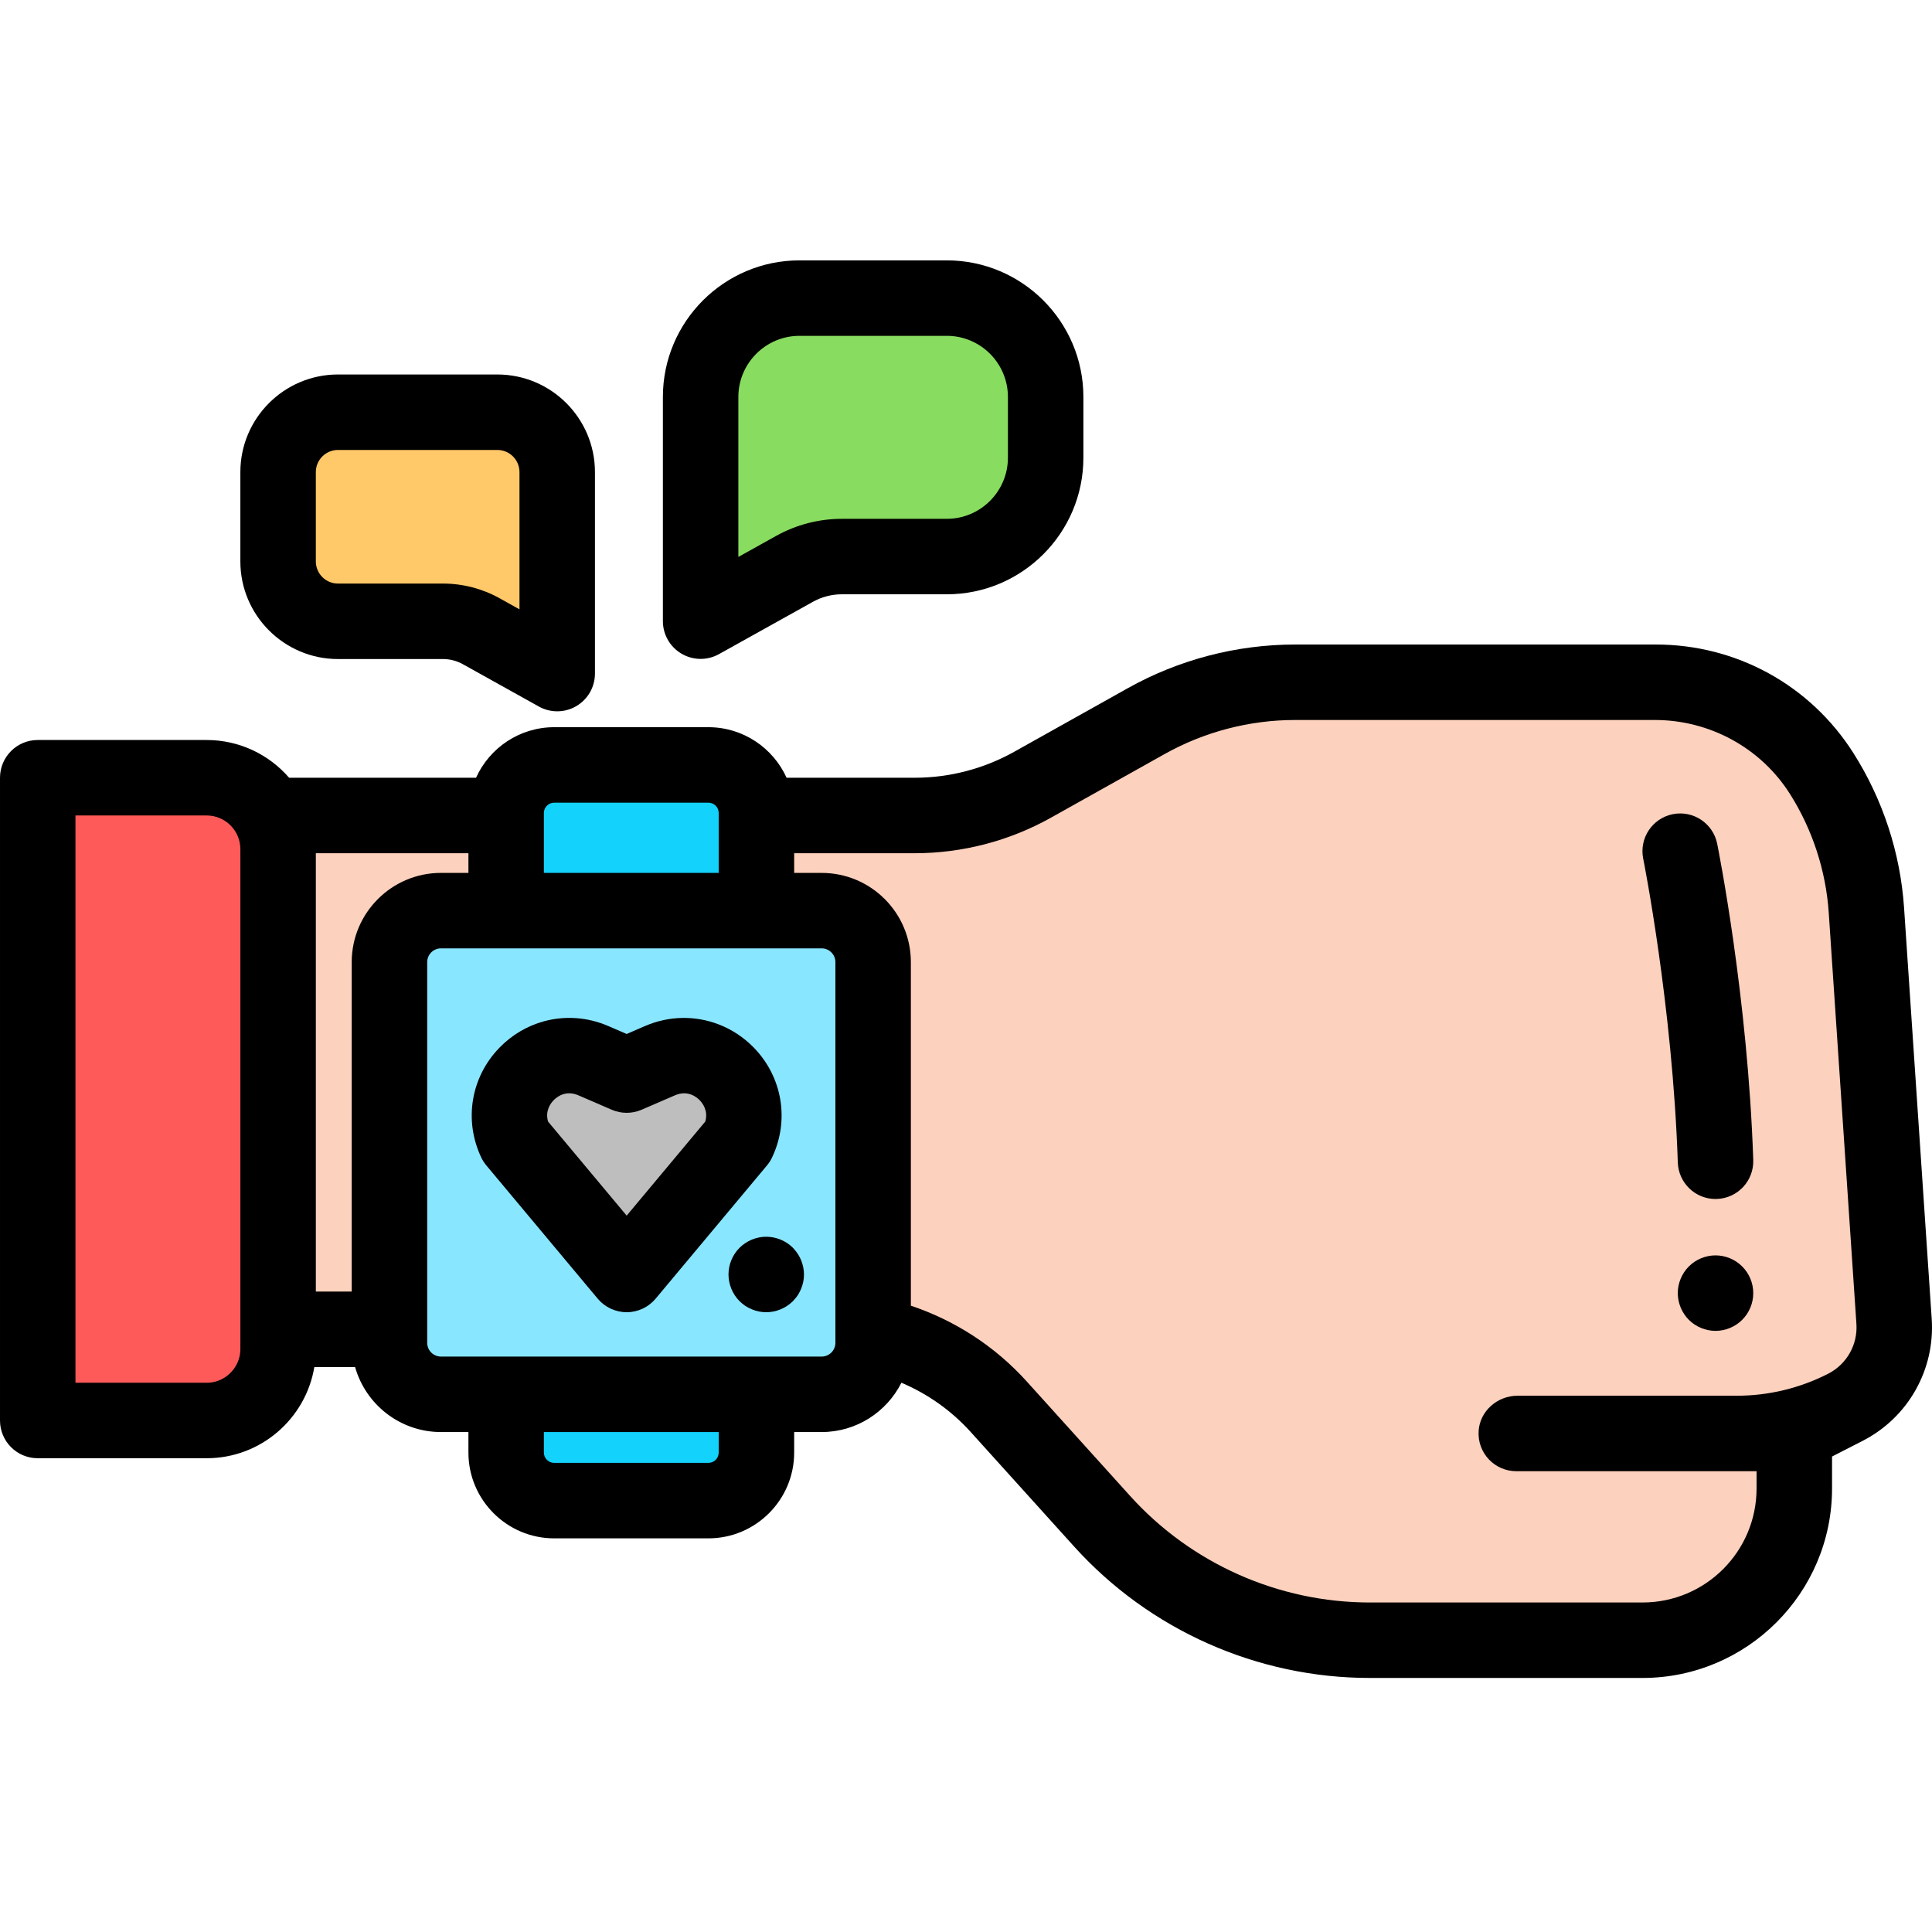 <svg xmlns="http://www.w3.org/2000/svg" height="511pt" viewBox="0 -68 511.999 511" width="511pt"><path d="m200.465 172.824v-25.879c0-7.027-5.699-12.727-12.73-12.727h-40.867c-7.031 0-12.73 5.699-12.73 12.727v25.879zm0 0" fill="#13d2fb"></path><path d="m217.738 172.824h-100.879c-7.539 0-13.652 6.113-13.652 13.652v100.879c0 7.539 6.113 13.652 13.652 13.652h100.879c7.539 0 13.652-6.109 13.652-13.652v-100.879c0-7.539-6.113-13.652-13.652-13.652zm-60.488 39.77 8.824 3.812 8.82-3.812c13.434-5.812 26.918 8.094 20.691 21.34l-29.512 35.312-29.512-35.312c-6.23-13.246 7.254-27.152 20.688-21.34zm0 0" fill="#89e6ff"></path><path d="m73.699 289.016v-132.477c0-3.23-.812-6.27-2.242-8.93-3.188-5.953-9.465-10-16.691-10h-44.766v170.336h44.766c10.457 0 18.934-8.473 18.934-18.93zm0 0" fill="#ff5a5a"></path><path d="m217.738 172.824c7.539 0 13.652 6.113 13.652 13.652v98.648c12.73 2.691 24.41 9.336 33.273 19.156l27.41 30.363c18.121 20.074 43.898 31.531 70.941 31.531h72.266c22.219 0 40.227-18.012 40.227-40.227v-14.566l13.559-6.941c8.453-4.328 13.516-13.273 12.879-22.746l-7.328-108.957c-.871-12.895-4.949-25.367-11.875-36.281-9.539-15.039-26.113-24.152-43.926-24.152h-95.582c-13.82 0-27.41 3.547-39.473 10.297l-30.133 16.871c-9.531 5.336-20.273 8.141-31.195 8.141h-41.969v25.215h17.273zm0 0" fill="#fcd1bd"></path><path d="m89.57 96.152h27.82c3.551 0 7.043.906 10.145 2.633l20.133 11.219v-53.391c0-8.766-7.105-15.871-15.871-15.871h-42.227c-8.766 0-15.871 7.105-15.871 15.871v23.668c0 8.766 7.105 15.871 15.871 15.871zm0 0" fill="#ffc868"></path><path d="m223.098 78.992h27.812c14.469 0 26.199-11.73 26.199-26.199v-16.094c0-14.473-11.73-26.199-26.199-26.199h-39.039c-14.469 0-26.199 11.727-26.199 26.199v59.414l24.891-13.863c3.836-2.137 8.148-3.258 12.535-3.258zm0 0" fill="#88dc60"></path><path d="m73.699 283.777h29.508v-97.301c0-7.539 6.113-13.652 13.656-13.652h17.273v-25.215h-62.68c1.426 2.66 2.238 5.699 2.238 8.93v127.238zm0 0" fill="#fcd1bd"></path><path d="m166.074 269.246 29.512-35.312c6.227-13.246-7.254-27.152-20.691-21.34l-8.82 3.812-8.824-3.812c-13.434-5.812-26.914 8.094-20.688 21.34zm0 0" fill="#bebebe"></path><path d="m134.137 316.449c0 7.027 5.699 12.727 12.727 12.727h40.871c7.027 0 12.727-5.699 12.727-12.727v-15.441h-66.328v15.441zm0 0" fill="#13d2fb"></path><path d="m10 317.945h44.766c14.332 0 26.254-10.473 28.535-24.168h10.801c2.805 9.93 11.941 17.23 22.758 17.23h7.277v5.441c0 12.531 10.195 22.73 22.727 22.73h40.871c12.531 0 22.727-10.199 22.727-22.73v-5.441h7.277c9.238 0 17.254-5.328 21.145-13.07 6.926 2.938 13.219 7.352 18.355 13.047l27.41 30.359c19.984 22.137 48.547 34.832 78.367 34.832h72.266c27.695 0 50.227-22.531 50.227-50.227v-8.453l8.113-4.156c12.023-6.156 19.207-18.84 18.301-32.316l-7.328-108.957c-.977-14.516-5.613-28.68-13.406-40.969-11.438-18.031-31.016-28.793-52.371-28.793h-95.586c-15.492 0-30.832 4-44.352 11.57l-30.137 16.871c-8.02 4.488-17.117 6.863-26.312 6.863h-33.98c-3.57-7.887-11.508-13.395-20.715-13.395h-40.867c-9.207 0-17.148 5.508-20.715 13.395h-49.535c-5.309-6.121-13.133-10-21.852-10h-44.766c-5.523 0-10 4.477-10 10v170.336c0 5.523 4.477 10 10 10zm180.461-1.496c0 1.504-1.223 2.727-2.727 2.727h-40.867c-1.508 0-2.73-1.223-2.73-2.727v-5.441h46.328v5.441zm30.93-42.598v13.504c0 2.016-1.637 3.652-3.652 3.652h-100.875c-2.016 0-3.652-1.637-3.652-3.652v-100.879c0-2.012 1.637-3.652 3.652-3.652h100.875c2.016 0 3.652 1.641 3.652 3.652zm57.121-125.656 30.137-16.871c10.543-5.902 22.5-9.02 34.582-9.02h95.32c14.539 0 28.125 7.398 35.871 19.703 5.938 9.43 9.469 20.285 10.215 31.402l7.332 108.953c.367 5.488-2.566 10.668-7.461 13.176-7.5 3.84-15.809 5.844-24.234 5.844h-58.102c-5.324 0-9.977 4.02-10.32 9.336-.375 5.824 4.234 10.664 9.98 10.664h63.676v4.566c0 16.695-13.535 30.227-30.227 30.227h-72.266c-24.172 0-47.324-10.293-63.52-28.234l-27.41-30.359c-8.402-9.305-19.023-16.156-30.695-20.062v-91.039c0-13.062-10.59-23.652-23.652-23.652h-7.277v-5.215h31.969c12.605-.004 25.082-3.258 36.082-9.418zm-134.375 9.414v-10.664c0-1.504 1.223-2.727 2.727-2.727h40.871c1.504 0 2.727 1.223 2.727 2.727v15.879h-46.328v-5.215zm-20 5.215h-7.277c-13.039 0-23.652 10.609-23.652 23.652v87.301h-9.508v-116.168h40.438zm-104.137-15.215h34.766c4.926 0 8.934 4.004 8.934 8.93v132.477c0 1.75-.516 3.383-1.391 4.762-1.586 2.5-4.371 4.168-7.543 4.168h-34.766zm0 0"></path><path d="m444.637 239.578c.184 5.406 4.621 9.668 9.988 9.668.113 0 .23-.004.344-.008 5.52-.184 9.844-4.809 9.66-10.328-1.453-43.203-9.23-82.18-9.559-83.816-1.094-5.414-6.371-8.914-11.781-7.824-5.414 1.09-8.918 6.363-7.824 11.777.078.387 7.777 38.973 9.172 80.531zm0 0"></path><path d="m463.867 270.367c-.25-.602-.559-1.18-.918-1.723-.371-.547-.789-1.059-1.25-1.52-.461-.461-.969-.879-1.52-1.25-.539-.359-1.121-.668-1.719-.918-.613-.25-1.23-.441-1.871-.57-1.289-.262-2.621-.262-3.91 0-.641.129-1.27.32-1.871.57-.609.25-1.191.559-1.73.918-.551.371-1.059.789-1.52 1.25-.461.461-.879.973-1.238 1.52-.359.543-.672 1.121-.922 1.723-.25.609-.438 1.238-.57 1.867-.129.652-.199 1.312-.199 1.961 0 .652.07 1.312.199 1.949.133.641.32 1.27.57 1.871s.562 1.191.922 1.73c.359.539.777 1.059 1.238 1.52.461.461.969.879 1.52 1.242.539.359 1.121.668 1.73.918.602.25 1.23.441 1.871.57.641.129 1.301.199 1.949.199.648 0 1.309-.07 1.961-.199.641-.129 1.258-.32 1.871-.57.598-.25 1.18-.559 1.719-.918.551-.363 1.059-.781 1.52-1.242.461-.461.879-.98 1.25-1.52.359-.539.668-1.129.918-1.73s.441-1.23.57-1.871c.133-.637.191-1.297.191-1.949 0-.648-.059-1.309-.191-1.961-.129-.629-.32-1.258-.57-1.867zm0 0"></path><path d="m204.633 238.188c4.625-9.832 2.723-21.23-4.84-29.031-2.707-2.789-5.895-4.855-9.332-6.18-6.168-2.379-13.129-2.332-19.539.438l-4.852 2.098-4.852-2.098c-5.566-2.41-11.559-2.766-17.082-1.258-4.367 1.195-8.445 3.555-11.785 7-7.562 7.801-9.465 19.195-4.844 29.031.367.777.828 1.5 1.379 2.16l15.25 18.246 12.688 15.184 1.574 1.883c1.902 2.273 4.711 3.586 7.676 3.586 2.961 0 5.77-1.312 7.672-3.586l1.574-1.883 15.145-18.121 12.793-15.309c.547-.656 1.012-1.383 1.375-2.16zm-17.734-9.457-20.824 24.922-20.828-24.922c-.852-2.828.699-4.863 1.465-5.656.855-.875 3.199-2.762 6.57-1.305l8.82 3.816c2.535 1.098 5.406 1.098 7.941 0l8.82-3.816c3.371-1.457 5.719.43 6.57 1.309.766.789 2.316 2.824 1.465 5.652zm0 0"></path><path d="m210.129 262.176c-2.32-2.32-5.77-3.391-9.02-2.73-.641.129-1.27.32-1.871.57-.609.25-1.188.559-1.73.922-.547.359-1.059.777-1.52 1.238-1.859 1.859-2.93 4.441-2.93 7.07 0 .648.07 1.309.199 1.949.133.641.32 1.27.57 1.879.25.602.562 1.184.922 1.723.359.551.781 1.059 1.238 1.52.461.461.973.879 1.52 1.25.543.359 1.121.66 1.73.91.602.258 1.23.449 1.871.578.641.133 1.301.191 1.949.191 2.633 0 5.211-1.07 7.07-2.93.117-.117.223-.246.332-.367.328-.363.641-.742.918-1.152.219-.328.406-.672.582-1.02.117-.23.23-.465.328-.703.25-.609.449-1.238.582-1.879.129-.641.188-1.301.188-1.949 0-2.465-.949-4.875-2.598-6.703-.109-.121-.215-.25-.332-.367zm0 0"></path><path d="m180.605 104.734c1.562.918 3.316 1.379 5.066 1.379 1.676 0 3.355-.422 4.867-1.266l24.891-13.863c2.34-1.305 4.992-1.992 7.672-1.992h27.812c19.957 0 36.195-16.238 36.195-36.199v-16.094c0-19.961-16.238-36.199-36.195-36.199h-39.043c-19.961 0-36.199 16.238-36.199 36.199v59.414c0 3.547 1.879 6.824 4.934 8.621zm15.066-68.035c0-8.934 7.27-16.199 16.199-16.199h39.039c8.934 0 16.199 7.266 16.199 16.199v16.094c0 8.93-7.266 16.199-16.199 16.199h-27.812c-6.074 0-12.094 1.562-17.402 4.52l-10.023 5.582zm0 0"></path><path d="m89.57 106.152h27.82c1.844 0 3.668.473 5.277 1.371l20.133 11.215c1.516.844 3.191 1.266 4.867 1.266 1.754 0 3.504-.461 5.066-1.379 3.059-1.793 4.934-5.074 4.934-8.621v-53.391c0-14.266-11.605-25.871-25.871-25.871h-42.227c-14.266 0-25.871 11.605-25.871 25.871v23.668c0 14.266 11.605 25.871 25.871 25.871zm-5.871-49.539c0-3.238 2.633-5.871 5.871-5.871h42.227c3.238 0 5.871 2.633 5.871 5.871v36.371l-5.266-2.934c-4.578-2.551-9.77-3.898-15.012-3.898h-27.82c-3.238 0-5.871-2.633-5.871-5.871zm0 0"></path></svg>